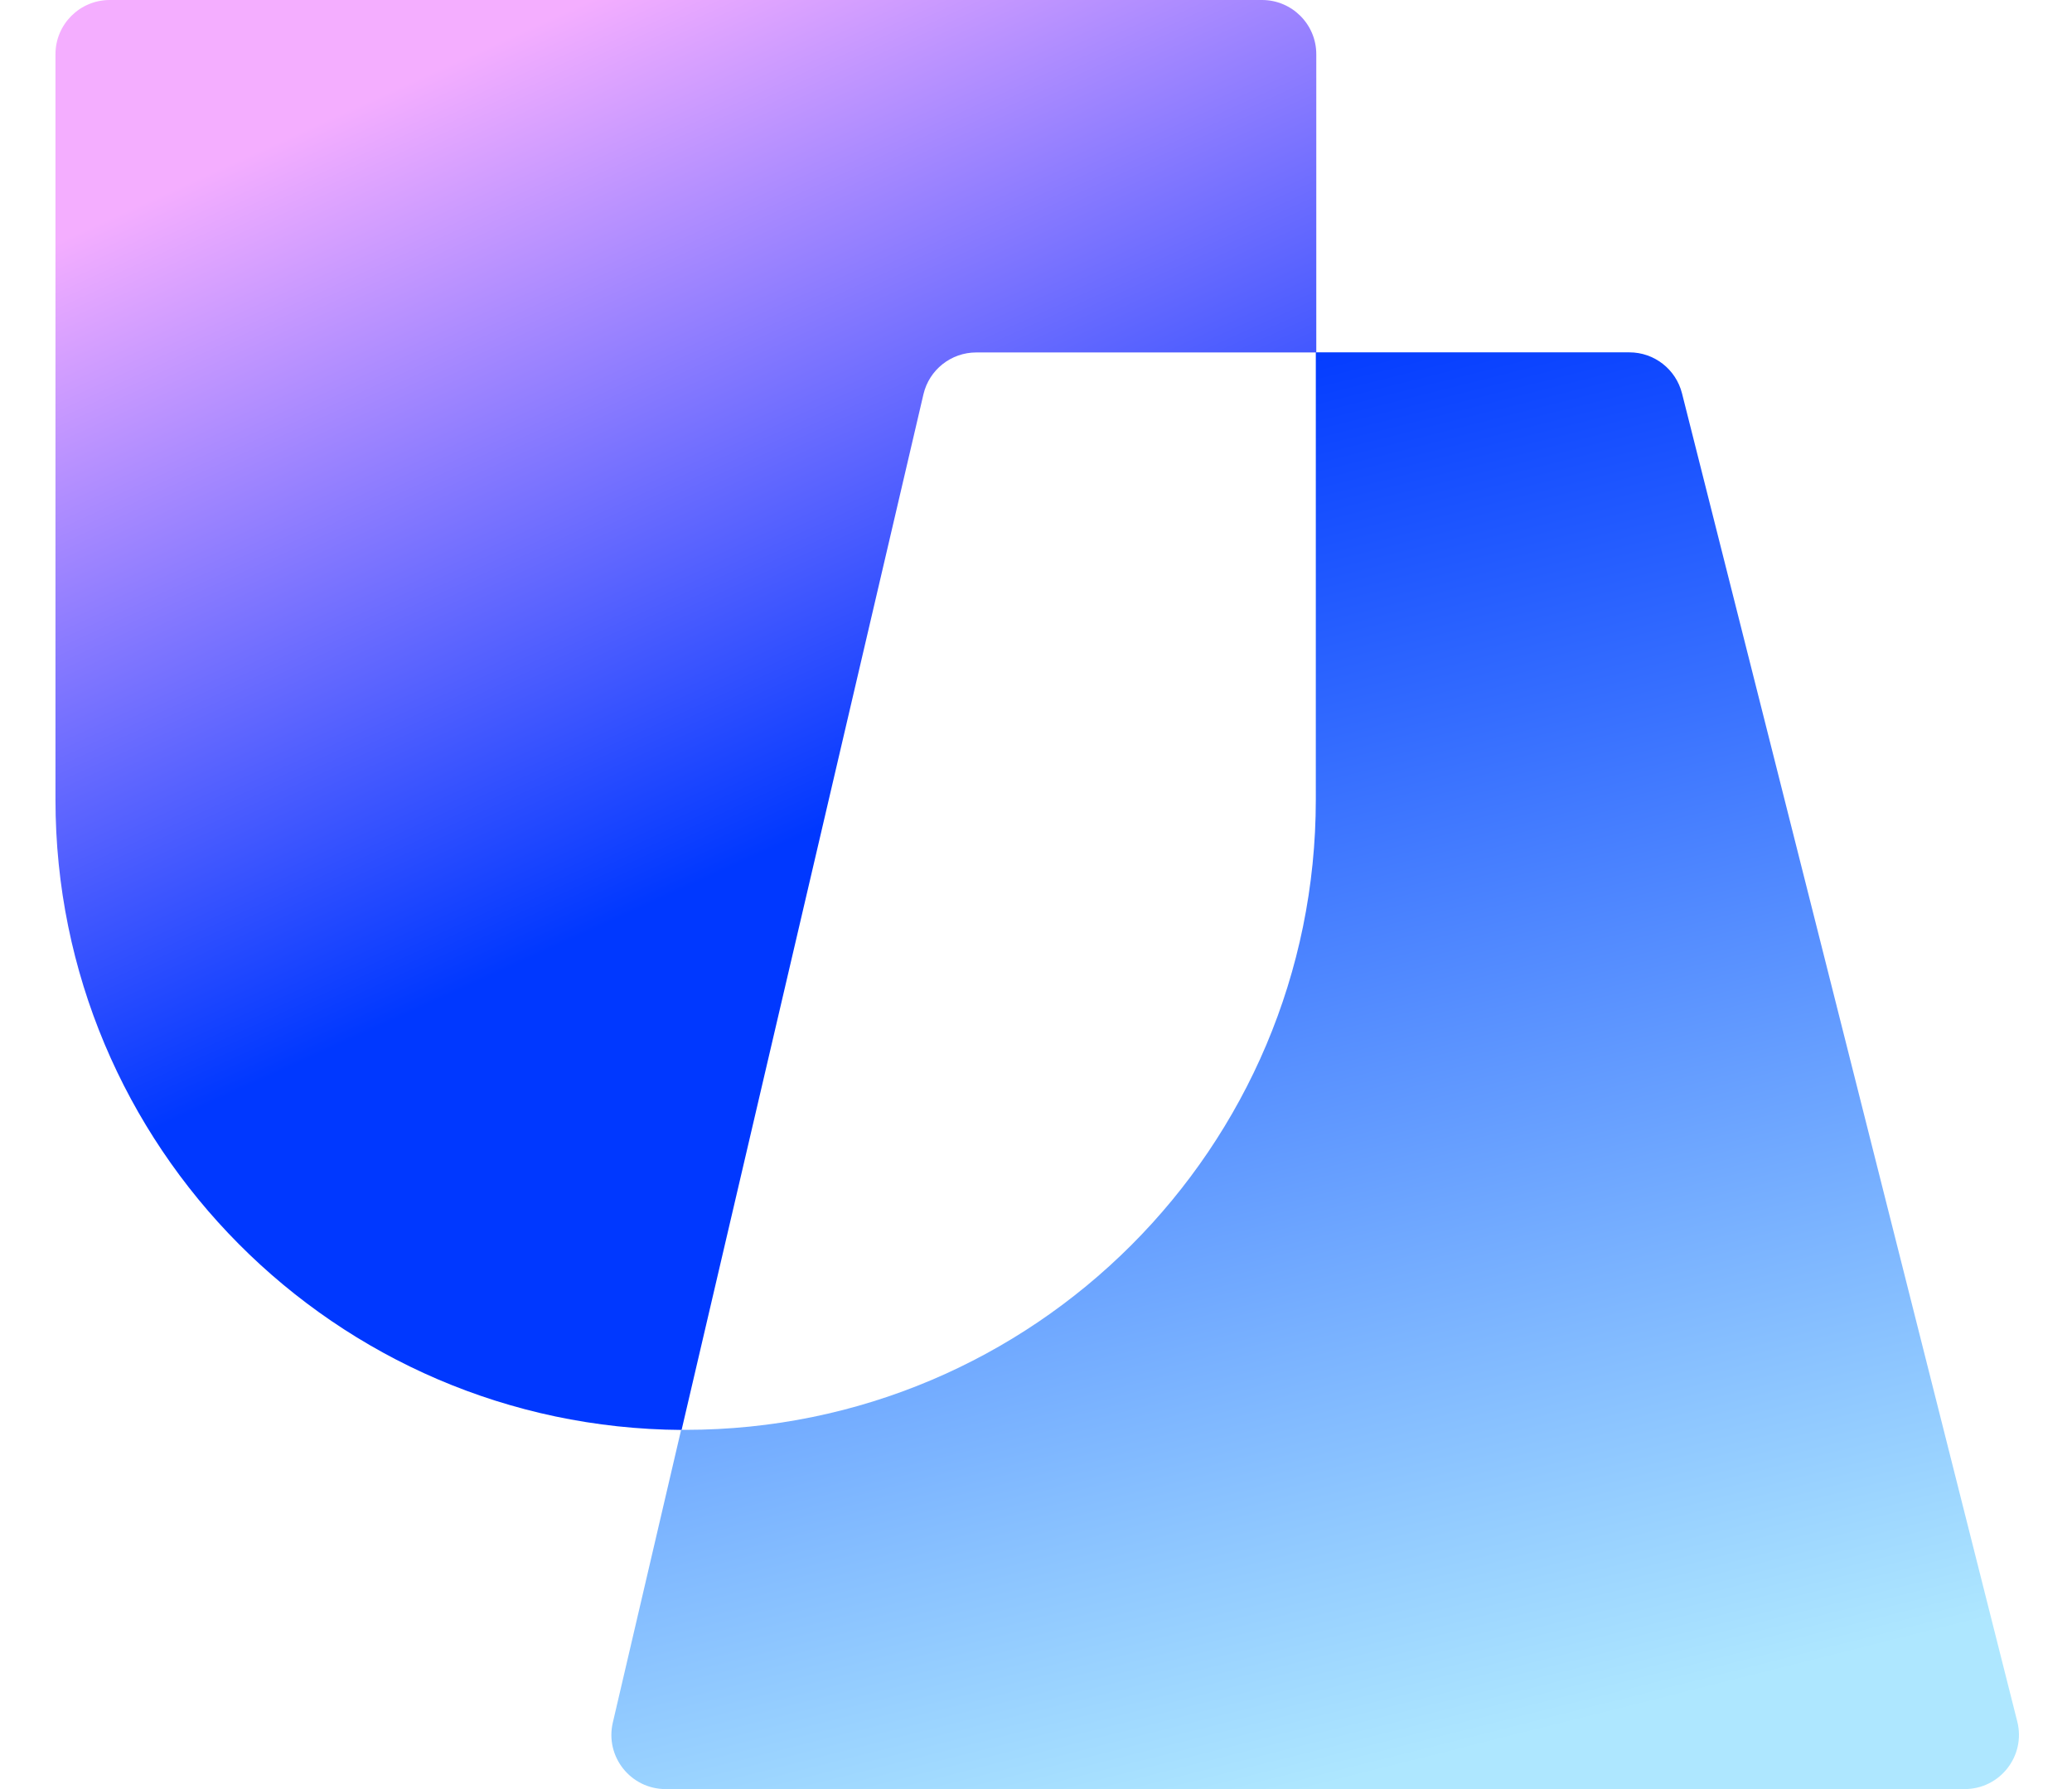 <svg width="22" height="19" viewBox="0 0 22 19" fill="none" xmlns="http://www.w3.org/2000/svg">
<path d="M13.4 0C13.718 0 13.976 0.258 13.976 0.576V3.743H10.366C10.098 3.743 9.866 3.927 9.805 4.187L7.237 15.186C3.561 15.162 0.589 12.174 0.589 8.493V0.576C0.589 0.258 0.847 0 1.165 0H13.4Z" fill="url(#paint0_linear_30684_1204)"/>
<path d="M6.507 18.293L7.232 15.185H7.277C10.974 15.185 13.971 12.189 13.971 8.492V3.742H17.301C17.564 3.742 17.794 3.921 17.859 4.177L21.419 18.283C21.511 18.647 21.236 19 20.86 19H7.067C6.696 19 6.422 18.654 6.507 18.293Z" fill="url(#paint1_linear_30684_1204)"/>
<defs>
<linearGradient id="paint0_linear_30684_1204" x1="0.589" y1="0.432" x2="7.282" y2="15.186" gradientUnits="userSpaceOnUse">
<stop offset="0.12" stop-color="#F4AEFF"/>
<stop offset="0.677" stop-color="#0038FF"/>
</linearGradient>
<linearGradient id="paint1_linear_30684_1204" x1="10.27" y1="4.282" x2="13.964" y2="19" gradientUnits="userSpaceOnUse">
<stop stop-color="#0038FF"/>
<stop offset="1" stop-color="#AEE7FF"/>
</linearGradient>
</defs>
</svg>
